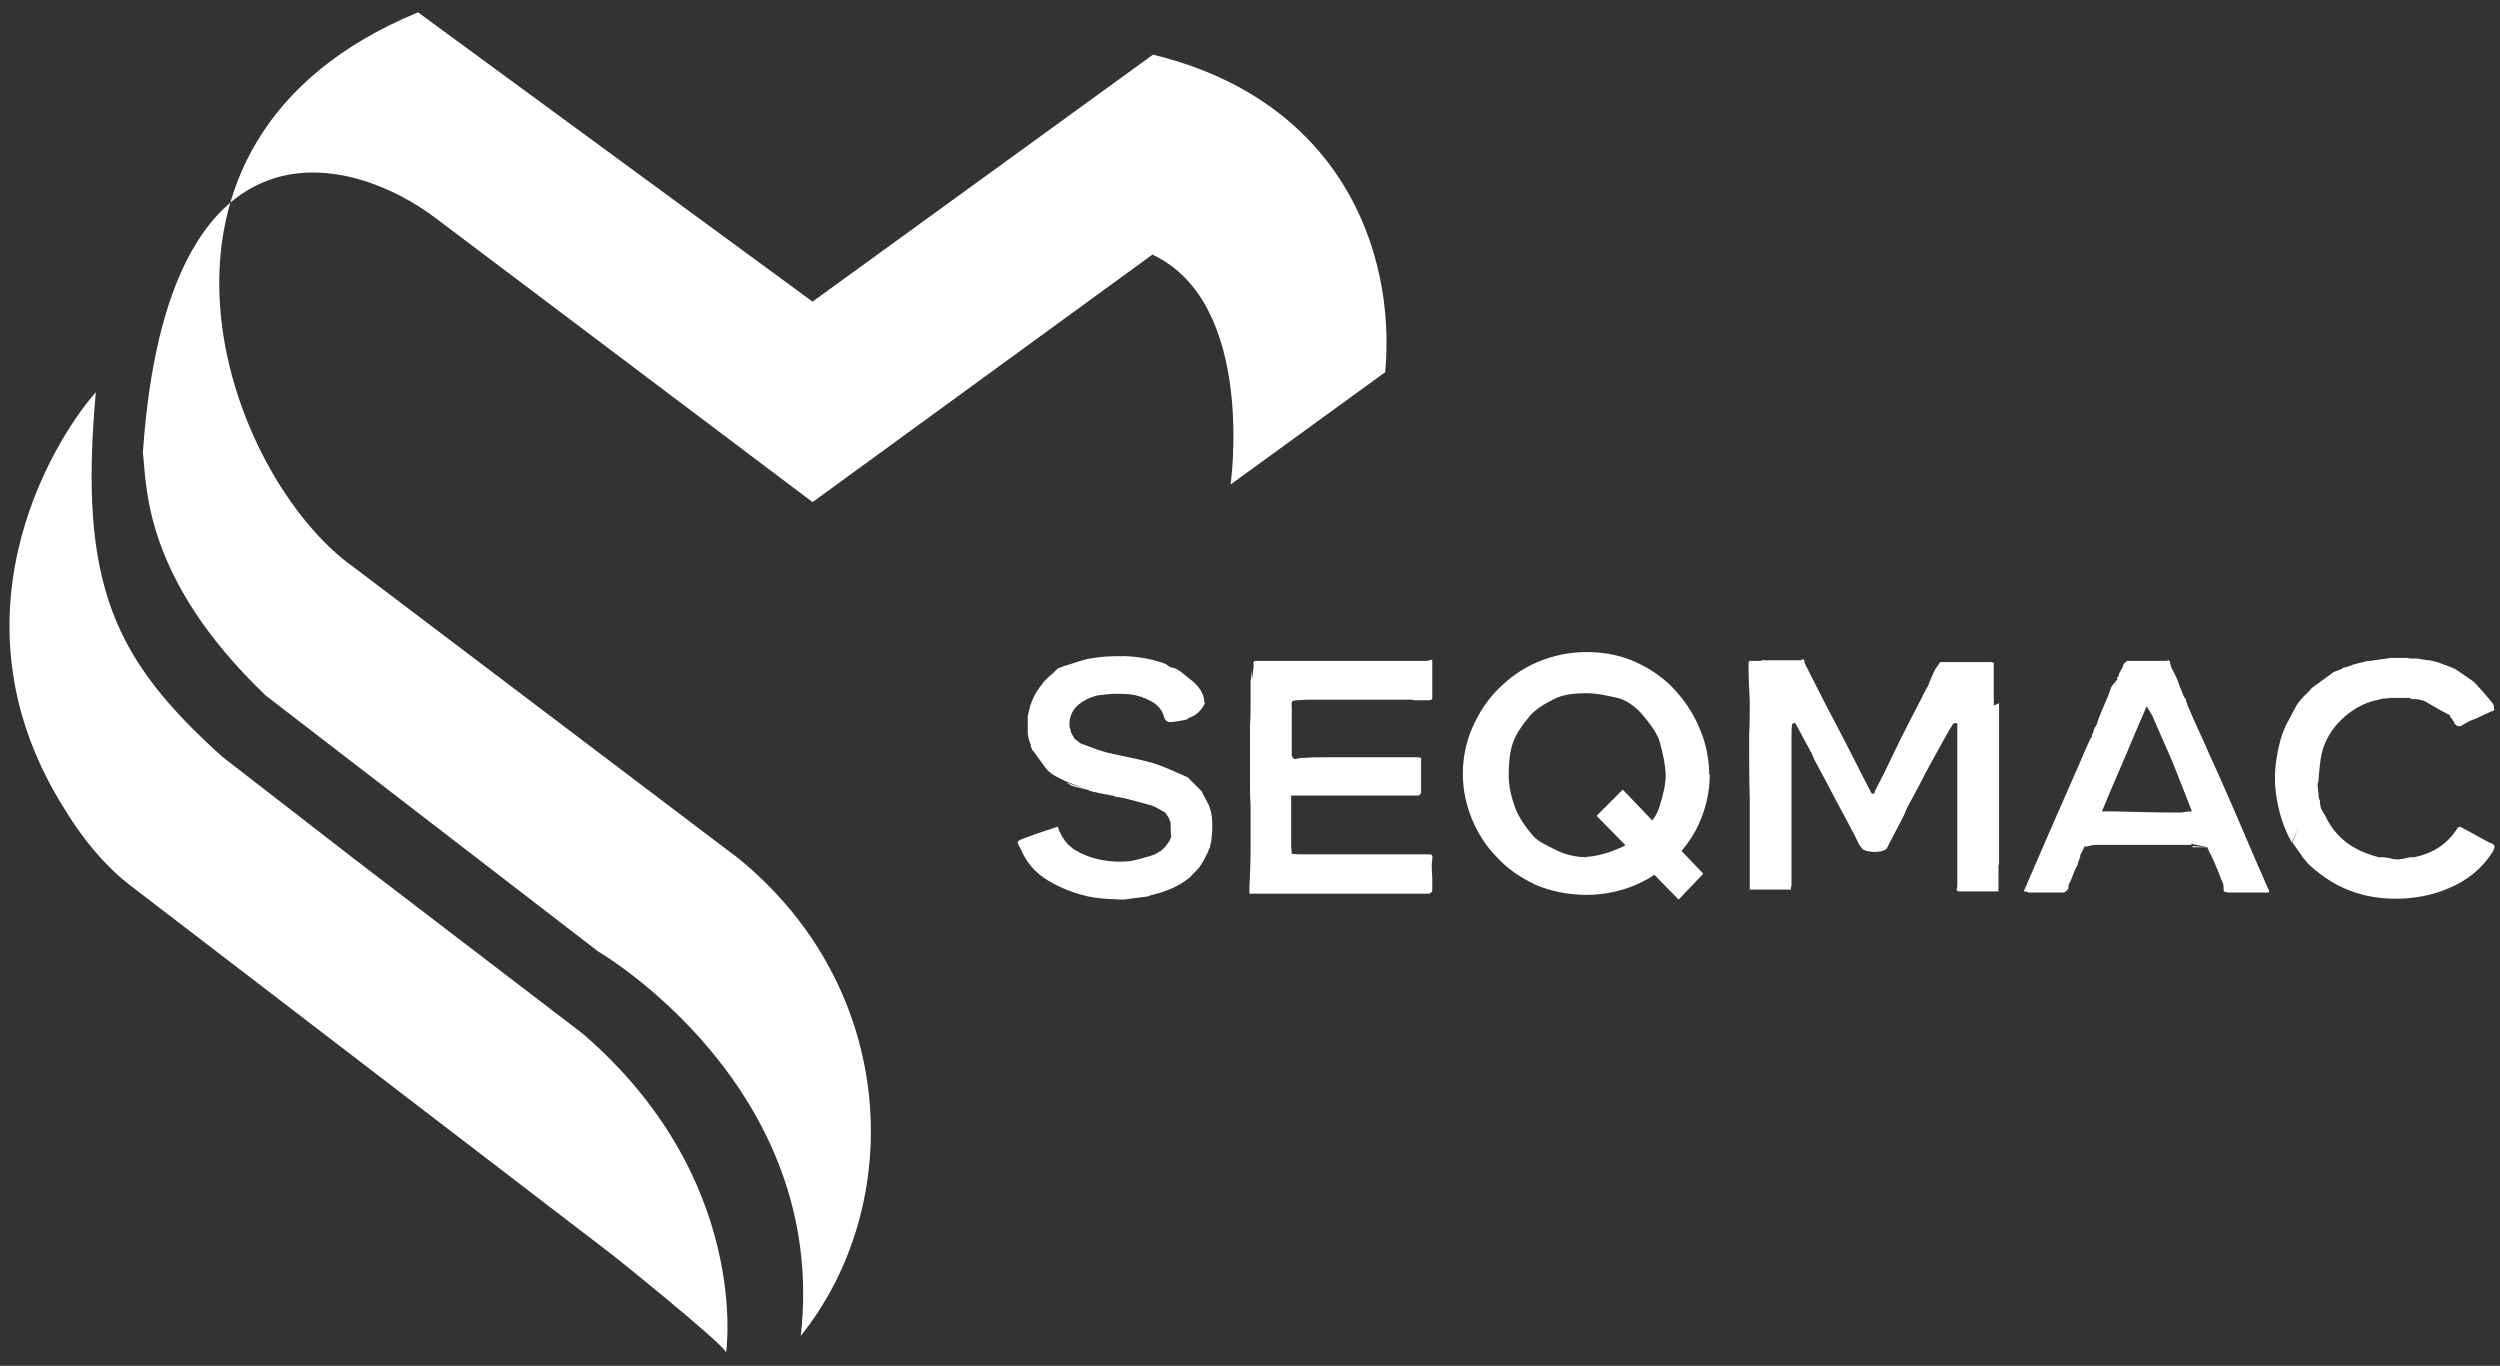<?xml version="1.0" encoding="UTF-8"?>
<svg id="Layer_2" xmlns="http://www.w3.org/2000/svg" version="1.1" viewBox="0 0 425.2 232.3">
  <rect x="0" y="0" width="425.2" height="232.3" fill="#333333" stroke="none"/>
  <!-- Generator: Adobe Illustrator 29.5.1, SVG Export Plug-In . SVG Version: 2.1.0 Build 141)  -->
  <defs>
    <style>
      .st0 {
        fill: none;
      }

      .st1 {
        fill: #fff;
      }
    </style>
  </defs>
  <path class="st1" d="M138.2,51.3l57.9-42c31.4,7.6,41.4,32.8,39.5,54l-26.3,19.1s4.4-30.8-13.3-39.1l-57.8,42.1-64.1-48.3c-13.8-10.5-45.7-19.9-49.8,39.9.7,5.7,0,21.3,20.9,41.3l56.5,43.5s39.3,22.8,34.5,65.4c18-22.5,16.5-59.1-10.6-81.2l-65.4-49.5C38.5,81.2,17.5,24.2,71.1,2.1l67.1,49.2Z"/>
  <path class="st1" d="M123.5,230s4.3-29.5-24.4-54.2l-39.1-29.9-22.2-17.2c-18.3-16.5-24.5-29.1-21.5-62-7.8,8.9-25.8,39.1-5,71.4,0,0,4.2,7.3,10.6,12.3l82.6,63.3s18.1,14.5,19,16.3Z"/>
  <g>
    <path class="st0" d="M181.4,129.4s0,0,0,0c0,0,0,0,0,0,0,0,0,0,0,0Z"/>
    <path class="st0" d="M369.7,114.5s0,0,0,0c.1.2.2.4.3.6-.1-.2-.2-.4-.3-.6Z"/>
    <path class="st0" d="M366,121.8c-.3-.6-.6-1.1-1-1.7,0,.2-.2.3-.2.5-1.8,4.1-3.5,8.3-5.3,12.4-.7,1.7-1.4,3.3-2.1,5,.7,0,1.3,0,1.9,0,3.8,0,7.7.1,11.5.2.6,0,1.2-.1,1.8-.2-1.1-2.9-2.2-5.7-3.3-8.4-1.1-2.6-2.2-5.2-3.4-7.8Z"/>
    <path class="st1" d="M185.2,134.4s0,0,0,.1h0c.3,0,.5.1.8.2.3,0,.6.1,1,.2.7.1,1.4.3,2.1.4.2,0,.4.1.6.2.7.1,1.4.2,2.1.4,1.4.4,2.7.7,4.1,1.1.8.3,1.5.8,2.3,1.2.2.4.5.7.7,1.1,0,.2.1.4.2.6,0,.8,0,1.6.1,2.3,0,.3-.2.5-.3.8,0,.1-.1.2-.2.3-.7,1.2-1.8,1.9-3.1,2.3-1.3.3-2.5.8-3.8.9-2.8.2-5.5-.2-8-1.4-.1,0-.2-.1-.3-.2-.3-.1-.5-.3-.8-.4-.4-.3-.7-.6-1.1-.9,0,0-.1-.2-.2-.3,0,0-.1-.1-.2-.2-.2-.3-.3-.5-.5-.7-.2-.4-.4-.8-.6-1.2,0-.2-.1-.4-.2-.6h0s0,0,0,0c-1.8.6-3.7,1.2-5.5,1.9-.5.2-1.2.4-1.3.7,0,.5.4.9.6,1.4,1.1,2.6,3,4.4,5.5,5.7,2.1,1.1,4.3,1.9,6.6,2.3,1.6.3,3.3.3,4.9.4.6,0,1.3-.1,1.9-.2.8-.1,1.6-.2,2.4-.3.2,0,.4-.1.6-.2,2.1-.5,4.2-1.2,6-2.5.3-.2.5-.4.8-.6.5-.6,1.1-1.1,1.6-1.7,0,0,.1-.2.2-.3h0c.2-.3.4-.7.6-1l.7-1.4c0-.2.2-.5.3-.7,0-.3.1-.6.2-.9.2-1.9.4-3.8-.2-5.7-.3-1-1-1.9-1.4-2.9-.8-.8-1.6-1.6-2.4-2.4-2.1-.9-4.1-1.9-6.2-2.5-2.5-.7-5-1.1-7.5-1.7-1.5-.4-3-1-4.6-1.6,0,0,0,0,0,0-.3-.3-.6-.5-.9-.7,0,0,0,0,0,0-.2-.4-.5-.8-.7-1.3,0,0,0,0,0,0,0-.3-.1-.5-.2-.8,0,0,0,0,0,0-.1-2.2.9-3.6,2.8-4.6.6-.3,1.2-.5,1.8-.7.3,0,.5-.1.8-.1.8-.1,1.6-.2,2.4-.2,1.1,0,2.1,0,3.2.2.4.1.8.2,1.1.3.2,0,.3.1.5.2.1,0,.2,0,.3.1,1.5.6,2.8,1.5,3.2,3.2.2.6.6.9,1.3.8.8-.1,1.6-.2,2.4-.4.2,0,.3-.2.5-.3,1.3-.4,2.1-1.3,2.7-2.4-.1-.5-.1-1-.3-1.5-.5-1.3-1.5-2.2-2.6-3-.9-.7-1.7-1.6-2.9-1.7-.3-.2-.6-.4-.9-.6-2.2-.8-4.5-1.2-6.8-1.3-1.8,0-3.6,0-5.4.3-1.6.2-3.1.8-4.7,1.3-.1,0-.2,0-.3.1-.4.1-.8.3-1.1.4,0,0,0,0-.1.1-.2.2-.5.5-.7.7-.2.1-.3.3-.5.4-.2.2-.3.3-.5.5-.2.2-.3.3-.5.5,0,0,0,0-.1,0,0,.1-.1.3-.2.4-1.1,1.3-1.8,2.7-2.2,4.2-.1.4-.2.8-.3,1.3,0,.2,0,.4,0,.6,0,.2,0,.4,0,.7s0,.4,0,.7c0,.2,0,.4,0,.7,0,.7.2,1.4.5,2.1,0,0,0,0,0,0,0,.3.1.5.2.8,0,.1.2.3.3.4.7,1,1.4,1.9,2.1,2.9,0,0,0,0,0,0,.9,1.1,2.2,1.6,3.4,2.2M181.4,133.1c.3.2.5.3.8.5.3.1.6.2,1,.3.7.2,1.4.3,2.1.5M181.4,129.4s0,0,0,0c0,0,0,0,0,0,0,0,0,0,0,0Z"/>
    <path class="st1" d="M212.9,115.8c0-.1-.1-.2-.2-.3,0,.2,0,.3,0,.5,0,.7,0,1.3,0,2,0,.3,0,.7,0,1,0,1.4,0,2.9-.1,4.3,0,1,0,1.9,0,2.9,0,0,0,0,0,0,0,1,0,2,0,3.1,0,0,0,0,0,0,0,1.2,0,2.4,0,3.6,0,1.4,0,2.8.1,4.1,0,.1,0,.3,0,.4,0,1.9,0,3.8,0,5.8,0,.3,0,.7,0,1,0,2.3-.1,4.6-.2,6.9v.3c0,.1,0,.2,0,.3,0,0,0,.2,0,.3.2,0,.3,0,.5,0,.2,0,.3,0,.5,0,.8,0,1.6,0,2.4,0,.4,0,.8,0,1.1,0h0c1.5,0,2.9,0,4.4,0,1.8,0,3.7,0,5.5,0,.4,0,.9,0,1.3,0,1.1,0,2.3,0,3.4,0,.9,0,1.8,0,2.7,0,2.9,0,5.8,0,8.7,0,.2,0,.6-.3.6-.5,0-.6,0-1.2,0-1.8,0-1.2-.2-2.4,0-3.5.1-.8,0-.9-.7-.9-4.7,0-9.5,0-14.2,0-2.4,0-4.8,0-7.3,0-.6,0-1.1,0-1.7-.1,0-.5-.1-.9-.1-1.4,0-2.4,0-4.8,0-7.3,0-.4,0-.8,0-1.2.9,0,1.7,0,2.6,0,1.1,0,2.3,0,3.4,0h0c4.6,0,9.1,0,13.7,0,.6,0,1.2,0,1.9,0,.2,0,.5-.3.5-.5,0-.8,0-1.6,0-2.3,0-1,0-2.1,0-3.1,0-.2,0-.3,0-.5-.1,0-.3,0-.4-.1-2.2,0-4.4,0-6.6,0-3.1,0-6.1,0-9.2,0-1.2,0-2.5,0-3.7.1-.1,0-.2,0-.4,0,0,0,0,0,0,0-.4,0-.8.2-1.3.2-.1-.2-.3-.3-.4-.5,0,0,0,0,0,0,0-.5,0-1.1,0-1.6,0-.5,0-1.1,0-1.6,0-.3,0-.5,0-.8,0-.3,0-.6,0-1,0-.6,0-1.3,0-1.9,0-.1,0-.2,0-.3,0,0,0-.1,0-.2,0-.4,0-.8,0-1.1-.1-.7,0-1,.9-1,.6,0,1.2-.1,1.7-.1,3.5,0,7.1,0,10.6,0,2.4,0,4.7,0,7.1,0,.2,0,.3,0,.5.1.5,0,1.1,0,1.6,0,.3,0,.5,0,.8,0,0,0,.1,0,.2,0,.2,0,.3-.1.5-.2,0-.2,0-.4,0-.7,0-.4,0-.8,0-1.1,0,0,0,0-.1,0,0,0,0,0,.1,0,0-.4,0-.7,0-1.1,0,0,0,0,0,0,0-1.2,0-2.5,0-3.7,0,0,0,0,0-.1h-.1c-.3.1-.7.2-1,.2-3.2,0-6.4,0-9.7,0-2.9,0-5.9,0-8.8,0-.3,0-.5,0-.8,0-.6,0-1.3,0-1.9,0-2.2,0-4.4,0-6.6,0h-.6c-.2,0-.4,0-.6,0-.1,0-.3.2-.4.3,0,0,0,0,0,0,0,0,0,0,0,0,0,0,0,0,.1,0,0,0,0,.2,0,.2,0,0,0,0-.1,0,0,0,0,0,.1,0,0,.2,0,.4,0,.7M212.8,113.9c0,.5,0,1.1,0,1.6,0,.1.1.2.2.3"/>
    <path class="st1" d="M375.4,144.1s0,0,0,0c.4.8.7,1.5,1.1,2.3.5,1.1.9,2.1,1.3,3.2.2.4.4.9.4,1.4,0,.1,0,.3,0,.4s0,.2.2.3c0,0,0,0,.1,0,.1,0,.3.1.5.1,1.8,0,3.6,0,5.3,0,.5,0,1.1,0,1.6,0,0-.1,0-.2,0-.3,0-.2-.2-.4-.3-.7,0-.2-.2-.4-.3-.7-2.3-5.2-4.5-10.5-6.8-15.7-1.2-2.8-2.5-5.5-3.7-8.3-.7-1.6-1.5-3.2-2.2-4.9,0,0,0,0,0,0-.2-.5-.4-.9-.6-1.4,0,0,0,0,0,0,0-.2-.1-.4-.2-.5,0,0,0-.1,0-.2,0-.1,0-.2-.1-.3,0,0,0,0-.1,0,0-.1-.1-.3-.2-.4-.2-.6-.5-1.2-.7-1.7,0,0,0,0,0-.1-.2-.4-.3-.9-.5-1.3h0c-.2-.3-.3-.7-.5-1-.2-.4-.4-.7-.5-1.1,0-.1,0-.2-.1-.3,0,0,0-.1,0-.2h0c0-.1-.1-.2-.2-.4-.1,0-.2,0-.4.1-.5,0-1.1,0-1.6,0-1.3,0-2.7,0-4,0-.4,0-.8,0-1.1,0-.2.1-.3.3-.5.4h0c0,0-.1.2-.2.3,0,0,0,.1,0,.2l-.7,1.3c0,.2,0,.3-.1.5,0,0-.1,0-.2,0v.6c-.2,0-.2,0-.2.1,0,.4-.2.7-.3,1.1.1-.3.2-.7.3-1.1-.3.3-.5.7-.8,1-.3.9-.6,1.8-1,2.6-.5,1.2-1,2.3-1.4,3.5,0,0,0,.1,0,.1,0,0,0,.1,0,.2,0,0,0,0-.1,0h0c-.1.3-.3.5-.4.7,0,0,0,.1-.1.2,0,.2,0,.3-.1.5,0,0,0,0,0,.1,0,0-.1.1-.2.2,0,.1,0,.2,0,.3,0,.2-.2.3-.3.5-1.1,2.4-2.1,4.9-3.2,7.3-2.7,6.2-5.4,12.3-8.1,18.6.3,0,.6.1.9.2.1,0,.2,0,.3,0,.9,0,1.8,0,2.7,0h2.7c.2,0,.4-.1.6-.2.1-.2.3-.3.4-.5,0-.1,0-.3,0-.4,0-.3.2-.5.3-.7.2-.5.4-1,.6-1.5.2-.5.4-1,.7-1.5,0-.3.2-.6.3-1,0,0,0-.1.1-.2,0,0,0-.2,0-.3,0,0,0-.1.1-.2,0-.1.1-.3.2-.4,0,0,0-.1.1-.2.1-.2.2-.4.3-.7.5,0,1-.2,1.6-.3.1,0,.3,0,.4,0,.1,0,.2,0,.3,0,0,0,.1,0,.2,0,.2,0,.3,0,.5,0h.2c.1,0,.2,0,.3,0,.2,0,.3,0,.5,0,4.6,0,9.2,0,13.7,0,.2,0,.3,0,.5,0,0,0,0-.2,0-.2M372.9,143.9s0,.1,0,.2c.9,0,1.7,0,2.6,0,0,0,0,0,0,0M369.7,114.5c.1.2.2.4.3.6-.1-.2-.2-.4-.3-.6,0,0,0,0,0,0ZM370.9,138.2c-3.8,0-7.7-.1-11.5-.2-.6,0-1.2,0-1.9,0,.7-1.7,1.4-3.4,2.1-5,1.8-4.1,3.5-8.3,5.3-12.4,0-.2.2-.3.2-.5.3.6.7,1.1,1,1.7,1.1,2.6,2.3,5.2,3.4,7.8,1.1,2.8,2.2,5.5,3.3,8.4-.7,0-1.2.1-1.8.2Z"/>
    <path class="st1" d="M394.3,133c.1-1.3.2-2.6.4-3.9.7-5.2,5.3-9.1,9.4-10,.4-.1.9-.2,1.3-.3.4,0,.7,0,1.1-.1h2.1c.4,0,.7,0,1.1,0,.2,0,.3.1.5.2.2,0,.4,0,.6,0,.5,0,1,.2,1.5.3,0,0,0,0,0,0,1.4.8,2.7,1.6,4.1,2.3.1,0,.2.1.3.2,0,0,0,0,0,0,0,0,0,.2.1.3.2.2.4.5.5.7,0,0,.1.1.1.2,0,0,0,.1.1.2.2.2.3.3.5.4,0,0,.1,0,.2,0,.2,0,.5,0,.8-.3.3-.2.6-.3.9-.5.3-.1.6-.3,1-.4.9-.4,1.9-.9,2.8-1.3.2,0,.3-.1.5-.2,0-.4,0-.8-.2-1.1-1-1.3-2.1-2.5-3.2-3.7-.9-.6-1.7-1.2-2.6-1.8-.3-.2-.5-.3-.8-.5-.5-.2-1-.4-1.5-.6-.1,0-.2,0-.3-.1-.4-.1-.7-.3-1.1-.4-.4-.1-.9-.2-1.3-.3-.1,0-.2,0-.3,0-.6-.1-1.3-.2-1.9-.3-.3,0-.6,0-1,0-.2,0-.3,0-.5-.1-.9,0-1.7,0-2.6,0-.1,0-.2,0-.3,0-1.1.2-2.3.3-3.4.5,0,0,0,0-.2,0-.2,0-.4,0-.7.1-.6.2-1.3.3-1.9.5-.2,0-.3.1-.5.2-.1,0-.2,0-.3.1-.2,0-.4.1-.6.2h-.3c-.6.4-1.2.6-1.8.8-.3.2-.5.4-.8.6-1,.7-1.9,1.4-2.9,2.1-.2.2-.4.5-.6.7-.3.3-.7.6-1,1,0,.1-.2.2-.3.3-.2.3-.4.5-.6.8-.7,1.2-1.3,2.5-2,3.7,0,.1,0,.2-.1.3-.4.9-.7,1.8-.9,2.7-.7,2.8-1,5.6-.6,8.5.4,2.9,1.2,5.7,2.7,8.3M389.9,143.3c.6.9,1.3,1.8,1.9,2.7.4.4.7.9,1.2,1.3,4.6,4.2,10,5.9,16.2,5.5,2.5-.2,4.9-.7,7.2-1.7,3.2-1.3,5.8-3.4,7.6-6.3.3-.6.5-1.1-.3-1.4-.2,0-.3-.1-.5-.2-1.5-.8-2.9-1.6-4.4-2.4-.5-.3-.7-.2-1,.3-1.7,2.6-4.2,4.1-7.2,4.7,0,0-.1,0-.2,0-.2,0-.3,0-.5,0-1.2.3-2.4.6-3.6.1-.3,0-.5,0-.8-.1,0,0,0,0-.1,0-.1,0-.2,0-.4,0-.1,0-.2,0-.4,0-3.9-1-7-2.9-8.9-6.6-.1-.3-.3-.6-.5-.9-.2-.3-.3-.6-.5-.9,0-.1,0-.2,0-.3,0,0,0-.1-.1-.2,0-.2,0-.3,0-.5,0-.2-.1-.4-.2-.6-.1-1-.2-2.1-.3-3.1"/>
    <path class="st1" d="M339.1,120c0-.5,0-1,0-1.5,0-.2,0-.3,0-.5v-2.1c0-.6,0-1.3,0-1.9,0-.2,0-.3,0-.5,0-.3,0-.5,0-.8,0,0,0,0-.1,0-.1,0-.2,0-.3-.1-1.9,0-3.9,0-5.8,0-1,0-1.9,0-2.9,0-.3.4-.6.9-.9,1.3-.4.9-.8,1.7-1.1,2.6-.3.6-.7,1.2-1,1.8,0,0,0,0,0,.1-1.2,2.3-2.4,4.6-3.6,7-1,2.1-2,4.1-3,6.2-.5,1-1,1.9-1.5,2.9,0,0,0,.2-.1.3,0,0,0,.1-.1.2,0,0,0,0,0,0,0,0,0,0-.1,0-.1,0-.2,0-.3-.1-1.9-3.6-3.7-7.3-5.6-10.9-1.7-3.2-3.4-6.5-5-9.7-.2-.5-.5-.9-.7-1.4,0,0,0-.1-.1-.2,0,0,0-.1,0-.2,0-.5-.4-.4-.6-.2-2.2,0-4.4,0-6.6,0,0,0-.1,0-.2.1-.6,0-1.3,0-1.9,0h0c0,0-.1.1-.2.2,0,.2,0,.3,0,.5,0,.2,0,.3,0,.5,0,1.8.1,3.7.2,5.5,0,.2,0,.3,0,.5,0,.1,0,.3,0,.4,0,1.6,0,3.2-.1,4.8,0,0,0,0,0,.1,0,0,0,0,0,0,0,.1,0,.2,0,.4,0,0,0,.2,0,.3,0,.2,0,.4,0,.6,0,3.2,0,6.4.1,9.6,0,2.2,0,4.5,0,6.7,0,.1,0,.2,0,.3,0,.1,0,.2,0,.3,0,.1,0,.2,0,.3,0,.1,0,.2,0,.3,0,.1,0,.2,0,.3,0,.1,0,.2,0,.3,0,.1,0,.2,0,.3,0,.1,0,.2,0,.3,0,.1,0,.2,0,.3v.3c0,.1,0,.2,0,.3,0,.8,0,1.5,0,2.3,0,.1,0,.2,0,.3h0c0,.1,0,.2,0,.3,0,.1,0,.2,0,.3,0,.8,0,1.5,0,2.3.2,0,.4,0,.7,0,1.6,0,3.2,0,4.8,0,.5,0,1,0,1.5,0,0-.2,0-.4.1-.6,0-1.4,0-2.7,0-4.1,0-2.4,0-4.8,0-7.2,0-4.6,0-9.2,0-13.7,0-.9,0-1.8.1-2.6.2,0,.3-.1.5-.2.9,1.6,1.7,3.2,2.6,4.8,0,.1.1.2.2.3,0,0,0,0,0,0,.2.5.4,1.1.7,1.6,1.6,2.9,3.1,5.9,4.7,8.8.6,1.1,1.2,2.3,1.8,3.4.4.8.8,1.7,1.3,2.4.6.9,3.7.9,4.3.1,0,0,0,0,0,0s0,0,0,0c.5-1,1-1.9,1.5-2.9.4-.7.7-1.4,1.1-2.1.3-.6.6-1.2.8-1.8.7-1.3,1.4-2.6,2.1-3.9.8-1.6,1.6-3.1,2.5-4.7,1-1.8,2-3.7,3.1-5.5,0,0,.1-.2.2-.3,0,0,0,0,.1-.1.2,0,.4,0,.6,0,0,2.3,0,4.5,0,6.8,0,2.6,0,5.1,0,7.7,0,.1,0,.3,0,.4,0,.1,0,.3,0,.4,0,2.6,0,5.1,0,7.7v2.9c0,.3,0,.6,0,.9s0,.6,0,.9c0,.3-.4.8.3.9h1c1.9,0,3.7,0,5.7,0v-4.4c0,0,0-.1.1-.2,0-2.6,0-5.2,0-7.8,0-2.2,0-4.5,0-6.7,0-4.3,0-8.6,0-12.9Z"/>
  </g>
  <path class="st1" d="M290.8,131.6c0,2.7-.5,5.2-1.5,7.7-1,2.5-2.5,4.7-4.4,6.6-1.9,1.9-4.1,3.5-6.7,4.6-2.6,1.1-5.4,1.7-8.4,1.7s-6-.6-8.6-1.7c-2.5-1.2-4.8-2.7-6.6-4.7-1.9-1.9-3.3-4.2-4.3-6.6-1-2.5-1.5-5-1.5-7.6s.5-5.3,1.6-7.8,2.5-4.7,4.4-6.6c1.9-1.9,4.1-3.5,6.7-4.6,2.6-1.1,5.4-1.7,8.4-1.7s6,.6,8.5,1.8c2.6,1.2,4.8,2.8,6.6,4.8,1.8,2,3.2,4.2,4.2,6.7,1,2.4,1.5,5,1.5,7.6M269.9,145.7c2.1,0,5.2-1.2,6.7-2,1.5-.8,2.3-1.6,3.4-2.9,1.1-1.3,1.8-2.1,2.3-3.8.5-1.6,1-3.5,1-5.1s-.6-4.4-1.1-6c-.6-1.6-1.8-3.1-2.9-4.4-1.1-1.3-2.8-2.5-4.2-2.8s-3.3-.8-5.3-.8-4,.2-5.5,1c-1.6.8-3.3,1.8-4.3,3.1-1.1,1.3-2.3,3-2.8,4.7-.5,1.6-.6,3.6-.6,5.3s.5,3.8,1.1,5.4c.6,1.6,1.8,3.3,2.9,4.6s2.6,1.8,4.1,2.6c1.6.8,3.4,1.2,5.3,1.2ZM271.6,138.7l4.4-4.4,13.7,14.3-4.2,4.4-13.9-14.2Z"/>
</svg>
